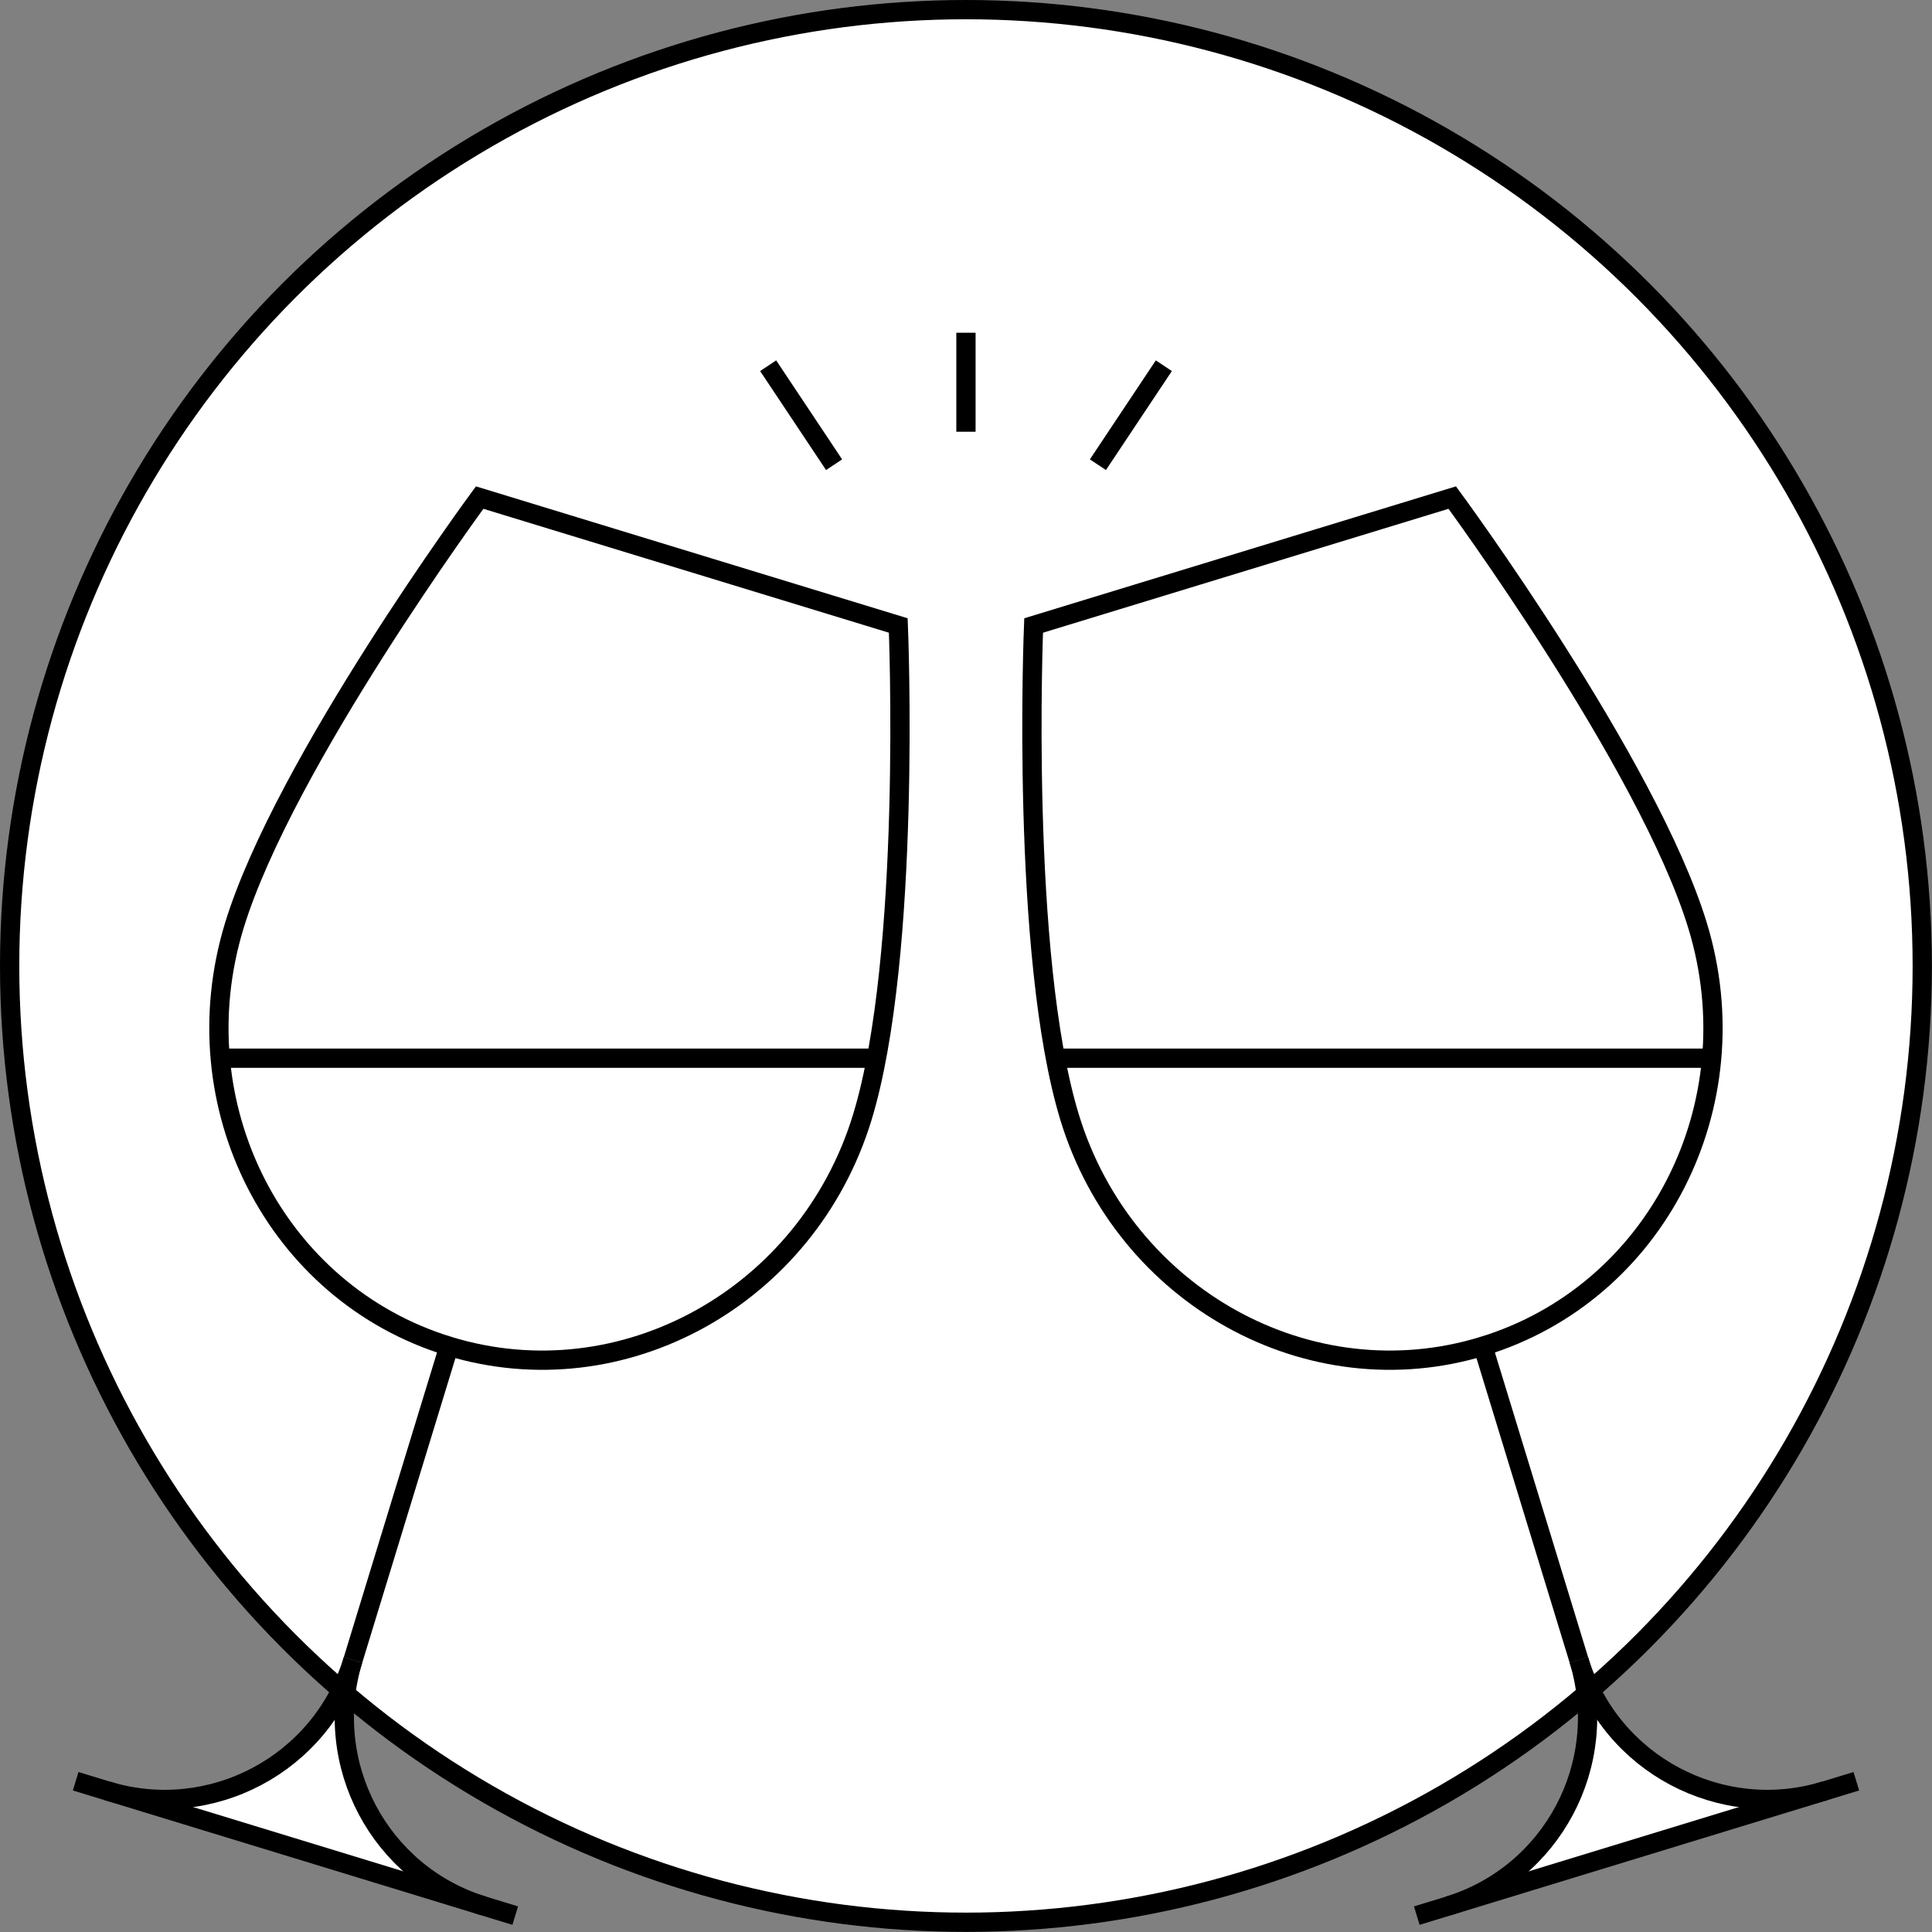 <?xml version="1.0" encoding="UTF-8"?><svg id="Layer_2" xmlns="http://www.w3.org/2000/svg" viewBox="0 0 200.43 200.43"><rect x="0" y="0" width="200.43" height="200.43" fill="#808080" stroke="none"/><defs><style>.cls-1,.cls-2{fill:#fff;}.cls-3{fill:none;stroke-miterlimit:10;stroke-width:2px;}.cls-3,.cls-2{stroke:#000;}.cls-2{stroke-width:2px;}</style></defs><g id="Layer_1-2"><circle class="cls-2" cx="100.21" cy="100.21" r="99.21"/><path class="cls-1" d="M16.29,186.75c1.98.12,6.43.11,11.2-2.38,3.94-2.05,6.28-4.85,7.43-6.43.25,2.13.89,5.31,2.66,8.76,2.38,4.65,5.63,7.49,7.54,8.92-9.61-2.96-19.21-5.91-28.82-8.87Z"/><path class="cls-1" d="M155.02,195.61c1.72-1,5.41-3.46,8.01-8.17,2.14-3.89,2.56-7.52,2.64-9.46,1.39,1.64,3.68,3.93,7.06,5.83,4.55,2.56,8.83,3.13,11.21,3.27-9.64,2.85-19.28,5.69-28.92,8.54Z"/><line class="cls-3" x1="109.49" y1="109.78" x2="177.58" y2="109.78"/><path class="cls-3" d="M163.8,172.22c3.3,10.79-2.77,22.21-13.57,25.51"/><path class="cls-3" d="M163.8,172.22c3.3,10.79,14.73,16.86,25.52,13.56"/><line class="cls-3" x1="153.84" y1="139.66" x2="163.8" y2="172.22"/><line class="cls-3" x1="146.98" y1="198.73" x2="192.58" y2="184.79"/><path class="cls-3" d="M153.84,139.66c17.99-5.5,27.96-25.03,22.27-43.64-5.15-16.84-25.45-44.4-25.45-44.4l-43.43,13.27s-1.41,34.19,3.74,51.04c5.69,18.6,24.89,29.23,42.87,23.73Z"/><line class="cls-3" x1="90.94" y1="109.78" x2="22.85" y2="109.78"/><path class="cls-3" d="M36.62,172.22c-3.3,10.79,2.77,22.21,13.57,25.51"/><path class="cls-3" d="M36.62,172.22c-3.3,10.79-14.73,16.86-25.52,13.56"/><line class="cls-3" x1="46.58" y1="139.66" x2="36.62" y2="172.22"/><line class="cls-3" x1="53.45" y1="198.73" x2="7.85" y2="184.79"/><path class="cls-3" d="M46.58,139.66c-17.99-5.5-27.96-25.03-22.27-43.64,5.15-16.84,25.45-44.4,25.45-44.4l43.43,13.27s1.41,34.19-3.74,51.04c-5.69,18.6-24.89,29.23-42.87,23.73Z"/><line class="cls-3" x1="100.21" y1="34.52" x2="100.21" y2="44.79"/><line class="cls-3" x1="120.74" y1="37.94" x2="113.9" y2="48.21"/><line class="cls-3" x1="79.69" y1="37.94" x2="86.53" y2="48.21"/></g></svg>